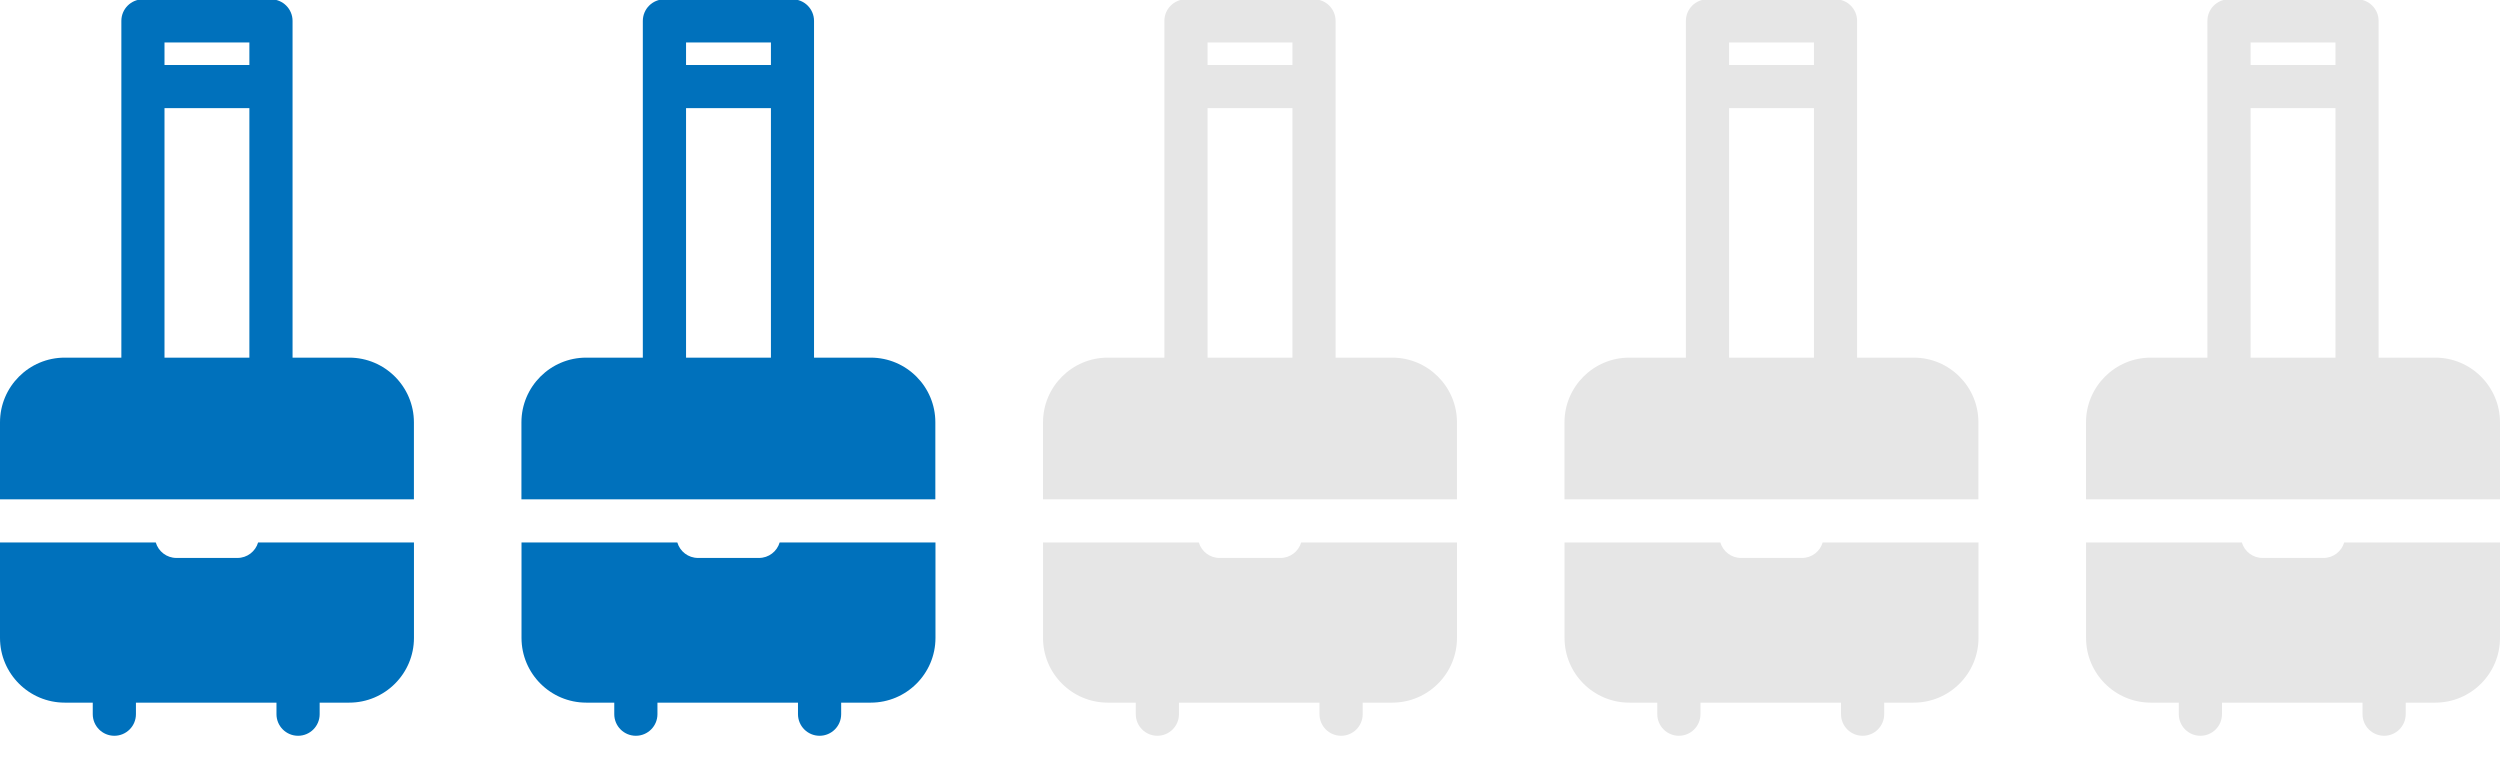 <?xml version="1.0" encoding="iso-8859-1"?>
<!-- Generator: Adobe Illustrator 21.1.0, SVG Export Plug-In . SVG Version: 6.00 Build 0)  -->
<svg version="1.1" id="&#x30EC;&#x30A4;&#x30E4;&#x30FC;_1"
	 xmlns="http://www.w3.org/2000/svg" xmlns:xlink="http://www.w3.org/1999/xlink" x="0px" y="0px" viewBox="0 0 64.5 20"
	 style="enable-background:new 0 0 64.5 20;" xml:space="preserve">
<g>
	<path style="fill:#0071BC;" d="M5.31-14.658C2.42-14.658,0-12.306,0-9.415v4.767C0-4.21,0.416-3.856,0.854-3.856h8.931
		c0.21,0,0.433-0.083,0.582-0.232c0.149-0.149,0.253-0.35,0.253-0.56v-4.767C10.621-12.306,8.201-14.658,5.31-14.658L5.31-14.658z
		 M5.31-14.658"/>
	<path style="fill:#0071BC;" d="M5.367-15.113L5.367-15.113c1.938-0.001,3.515-1.577,3.515-3.516c0-1.938-1.577-3.515-3.515-3.515
		c-1.938,0-3.515,1.577-3.515,3.515C1.851-16.691,3.428-15.113,5.367-15.113L5.367-15.113z M5.367-15.113"/>
</g>
<g>
	<path style="fill:#0071BC;" d="M17.655-14.658c-2.891,0-5.31,2.352-5.31,5.243v4.767c0,0.438,0.416,0.793,0.854,0.793h8.931
		c0.21,0,0.433-0.083,0.582-0.232c0.149-0.149,0.253-0.35,0.253-0.56v-4.767C22.966-12.306,20.546-14.658,17.655-14.658
		L17.655-14.658z M17.655-14.658"/>
	<path style="fill:#0071BC;" d="M17.712-15.113L17.712-15.113c1.938-0.001,3.515-1.577,3.515-3.516c0-1.938-1.577-3.515-3.515-3.515
		c-1.938,0-3.515,1.577-3.515,3.515C14.196-16.691,15.773-15.113,17.712-15.113L17.712-15.113z M17.712-15.113"/>
</g>
<g>
	<path style="fill:#E6E6E6;" d="M30-14.658c-2.891,0-5.31,2.352-5.31,5.243v4.767c0,0.438,0.416,0.793,0.854,0.793h8.931
		c0.21,0,0.433-0.083,0.582-0.232c0.149-0.149,0.253-0.35,0.253-0.56v-4.767C35.31-12.306,32.891-14.658,30-14.658L30-14.658z
		 M30-14.658"/>
	<path style="fill:#E6E6E6;" d="M30.056-15.113L30.056-15.113c1.938-0.001,3.515-1.577,3.515-3.516c0-1.938-1.577-3.515-3.515-3.515
		c-1.938,0-3.515,1.577-3.515,3.515C26.541-16.691,28.118-15.113,30.056-15.113L30.056-15.113z M30.056-15.113"/>
</g>
<g>
	<path style="fill:#E6E6E6;" d="M42.345-14.658c-2.891,0-5.31,2.352-5.31,5.243v4.767c0,0.438,0.416,0.793,0.854,0.793h8.931
		c0.21,0,0.433-0.083,0.582-0.232c0.149-0.149,0.253-0.35,0.253-0.56v-4.767C47.655-12.306,45.236-14.658,42.345-14.658
		L42.345-14.658z M42.345-14.658"/>
	<path style="fill:#E6E6E6;" d="M42.401-15.113L42.401-15.113c1.938-0.001,3.515-1.577,3.515-3.516c0-1.938-1.577-3.515-3.515-3.515
		c-1.938,0-3.515,1.577-3.515,3.515C38.886-16.691,40.462-15.113,42.401-15.113L42.401-15.113z M42.401-15.113"/>
</g>
<g>
	<path style="fill:#E6E6E6;" d="M54.69-14.658c-2.891,0-5.31,2.352-5.31,5.243v4.767c0,0.438,0.416,0.793,0.854,0.793h8.931
		c0.21,0,0.433-0.083,0.582-0.232C59.895-4.236,60-4.438,60-4.648v-4.767C60-12.306,57.58-14.658,54.69-14.658L54.69-14.658z
		 M54.69-14.658"/>
	<path style="fill:#E6E6E6;" d="M54.746-15.113L54.746-15.113c1.938-0.001,3.515-1.577,3.515-3.516c0-1.938-1.577-3.515-3.515-3.515
		c-1.938,0-3.515,1.577-3.515,3.515C51.231-16.691,52.807-15.113,54.746-15.113L54.746-15.113z M54.746-15.113"/>
</g>
<g>
	<g>
		<g>
			<path style="fill:#0071BC;" d="M9.009,9.227H7.548V0.539c0-0.307-0.249-0.557-0.557-0.557H3.688
				c-0.307,0-0.557,0.249-0.557,0.557v8.688H1.67C0.749,9.227,0,9.976,0,10.897v1.985h10.679v-1.985
				C10.679,9.976,9.93,9.227,9.009,9.227z M6.434,9.227h-2.19V2.79h2.19V9.227z M6.434,1.677h-2.19V1.096h2.19V1.677z"/>
		</g>
	</g>
	<g>
		<g>
			<path style="fill:#0071BC;" d="M6.659,13.996L6.659,13.996c-0.068,0.231-0.281,0.399-0.534,0.399H4.553
				c-0.253,0-0.466-0.168-0.534-0.399H0v2.462c0,0.921,0.749,1.67,1.67,1.67h0.723v0.298c0,0.307,0.249,0.557,0.557,0.557
				s0.557-0.249,0.557-0.557v-0.298h3.626v0.298c0,0.307,0.249,0.557,0.557,0.557s0.557-0.249,0.557-0.557v-0.298h0.763
				c0.921,0,1.67-0.749,1.67-1.67v-2.462L6.659,13.996L6.659,13.996z"/>
		</g>
	</g>
</g>
<g>
	<g>
		<g>
			<path style="fill:#0071BC;" d="M22.464,9.227h-1.462V0.539c0-0.307-0.249-0.557-0.557-0.557h-3.303
				c-0.307,0-0.557,0.249-0.557,0.557v8.688h-1.462c-0.921,0-1.67,0.749-1.67,1.67v1.985h10.679v-1.985
				C24.134,9.976,23.385,9.227,22.464,9.227z M19.89,9.227H17.7V2.79h2.19V9.227z M19.89,1.677H17.7V1.096h2.19V1.677z"/>
		</g>
	</g>
	<g>
		<g>
			<path style="fill:#0071BC;" d="M20.115,13.996L20.115,13.996c-0.068,0.231-0.281,0.399-0.534,0.399h-1.572
				c-0.253,0-0.466-0.168-0.534-0.399h-4.02v2.462c0,0.921,0.749,1.67,1.67,1.67h0.723v0.298c0,0.307,0.249,0.557,0.557,0.557
				c0.307,0,0.557-0.249,0.557-0.557v-0.298h3.626v0.298c0,0.307,0.249,0.557,0.557,0.557c0.307,0,0.557-0.249,0.557-0.557v-0.298
				h0.763c0.921,0,1.67-0.749,1.67-1.67v-2.462L20.115,13.996L20.115,13.996z"/>
		</g>
	</g>
</g>
<g>
	<g>
		<g>
			<path style="fill:#E6E6E6;" d="M35.92,9.227h-1.462V0.539c0-0.307-0.249-0.557-0.557-0.557h-3.303
				c-0.307,0-0.557,0.249-0.557,0.557v8.688H28.58c-0.921,0-1.67,0.749-1.67,1.67v1.985H37.59v-1.985
				C37.59,9.976,36.84,9.227,35.92,9.227z M33.345,9.227h-2.19V2.79h2.19V9.227z M33.345,1.677h-2.19V1.096h2.19V1.677z"/>
		</g>
	</g>
	<g>
		<g>
			<path style="fill:#E6E6E6;" d="M33.57,13.996L33.57,13.996c-0.068,0.231-0.281,0.399-0.534,0.399h-1.572
				c-0.253,0-0.466-0.168-0.534-0.399h-4.02v2.462c0,0.921,0.749,1.67,1.67,1.67h0.723v0.298c0,0.307,0.249,0.557,0.557,0.557
				c0.307,0,0.557-0.249,0.557-0.557v-0.298h3.626v0.298c0,0.307,0.249,0.557,0.557,0.557s0.557-0.249,0.557-0.557v-0.298h0.763
				c0.921,0,1.67-0.749,1.67-1.67v-2.462L33.57,13.996L33.57,13.996z"/>
		</g>
	</g>
</g>
<g>
	<g>
		<g>
			<path style="fill:#E6E6E6;" d="M49.375,9.227h-1.462V0.539c0-0.307-0.249-0.557-0.557-0.557h-3.303
				c-0.307,0-0.557,0.249-0.557,0.557v8.688h-1.462c-0.921,0-1.67,0.749-1.67,1.67v1.985h10.679v-1.985
				C51.045,9.976,50.296,9.227,49.375,9.227z M46.8,9.227h-2.19V2.79h2.19V9.227z M46.8,1.677h-2.19V1.096h2.19V1.677z"/>
		</g>
	</g>
	<g>
		<g>
			<path style="fill:#E6E6E6;" d="M47.025,13.996L47.025,13.996c-0.068,0.231-0.281,0.399-0.534,0.399h-1.572
				c-0.253,0-0.466-0.168-0.534-0.399h-4.02v2.462c0,0.921,0.749,1.67,1.67,1.67h0.723v0.298c0,0.307,0.249,0.557,0.557,0.557
				c0.307,0,0.557-0.249,0.557-0.557v-0.298h3.626v0.298c0,0.307,0.249,0.557,0.557,0.557c0.307,0,0.557-0.249,0.557-0.557v-0.298
				h0.763c0.921,0,1.67-0.749,1.67-1.67v-2.462L47.025,13.996L47.025,13.996z"/>
		</g>
	</g>
</g>
<g>
	<g>
		<g>
			<path style="fill:#E6E6E6;" d="M62.83,9.227h-1.462V0.539c0-0.307-0.249-0.557-0.557-0.557h-3.303
				c-0.307,0-0.557,0.249-0.557,0.557v8.688h-1.462c-0.921,0-1.67,0.749-1.67,1.67v1.985H64.5v-1.985
				C64.5,9.976,63.751,9.227,62.83,9.227z M60.255,9.227h-2.19V2.79h2.19V9.227z M60.255,1.677h-2.19V1.096h2.19V1.677z"/>
		</g>
	</g>
	<g>
		<g>
			<path style="fill:#E6E6E6;" d="M60.48,13.996L60.48,13.996c-0.068,0.231-0.281,0.399-0.534,0.399h-1.572
				c-0.253,0-0.466-0.168-0.534-0.399h-4.02v2.462c0,0.921,0.749,1.67,1.67,1.67h0.723v0.298c0,0.307,0.249,0.557,0.557,0.557
				s0.557-0.249,0.557-0.557v-0.298h3.626v0.298c0,0.307,0.249,0.557,0.557,0.557c0.307,0,0.557-0.249,0.557-0.557v-0.298h0.763
				c0.921,0,1.67-0.749,1.67-1.67v-2.462L60.48,13.996L60.48,13.996z"/>
		</g>
	</g>
</g>
<g>
</g>
<g>
</g>
<g>
</g>
<g>
</g>
<g>
</g>
<g>
</g>
<g>
</g>
<g>
</g>
<g>
</g>
<g>
</g>
<g>
</g>
<g>
</g>
<g>
</g>
<g>
</g>
<g>
</g>
</svg>
